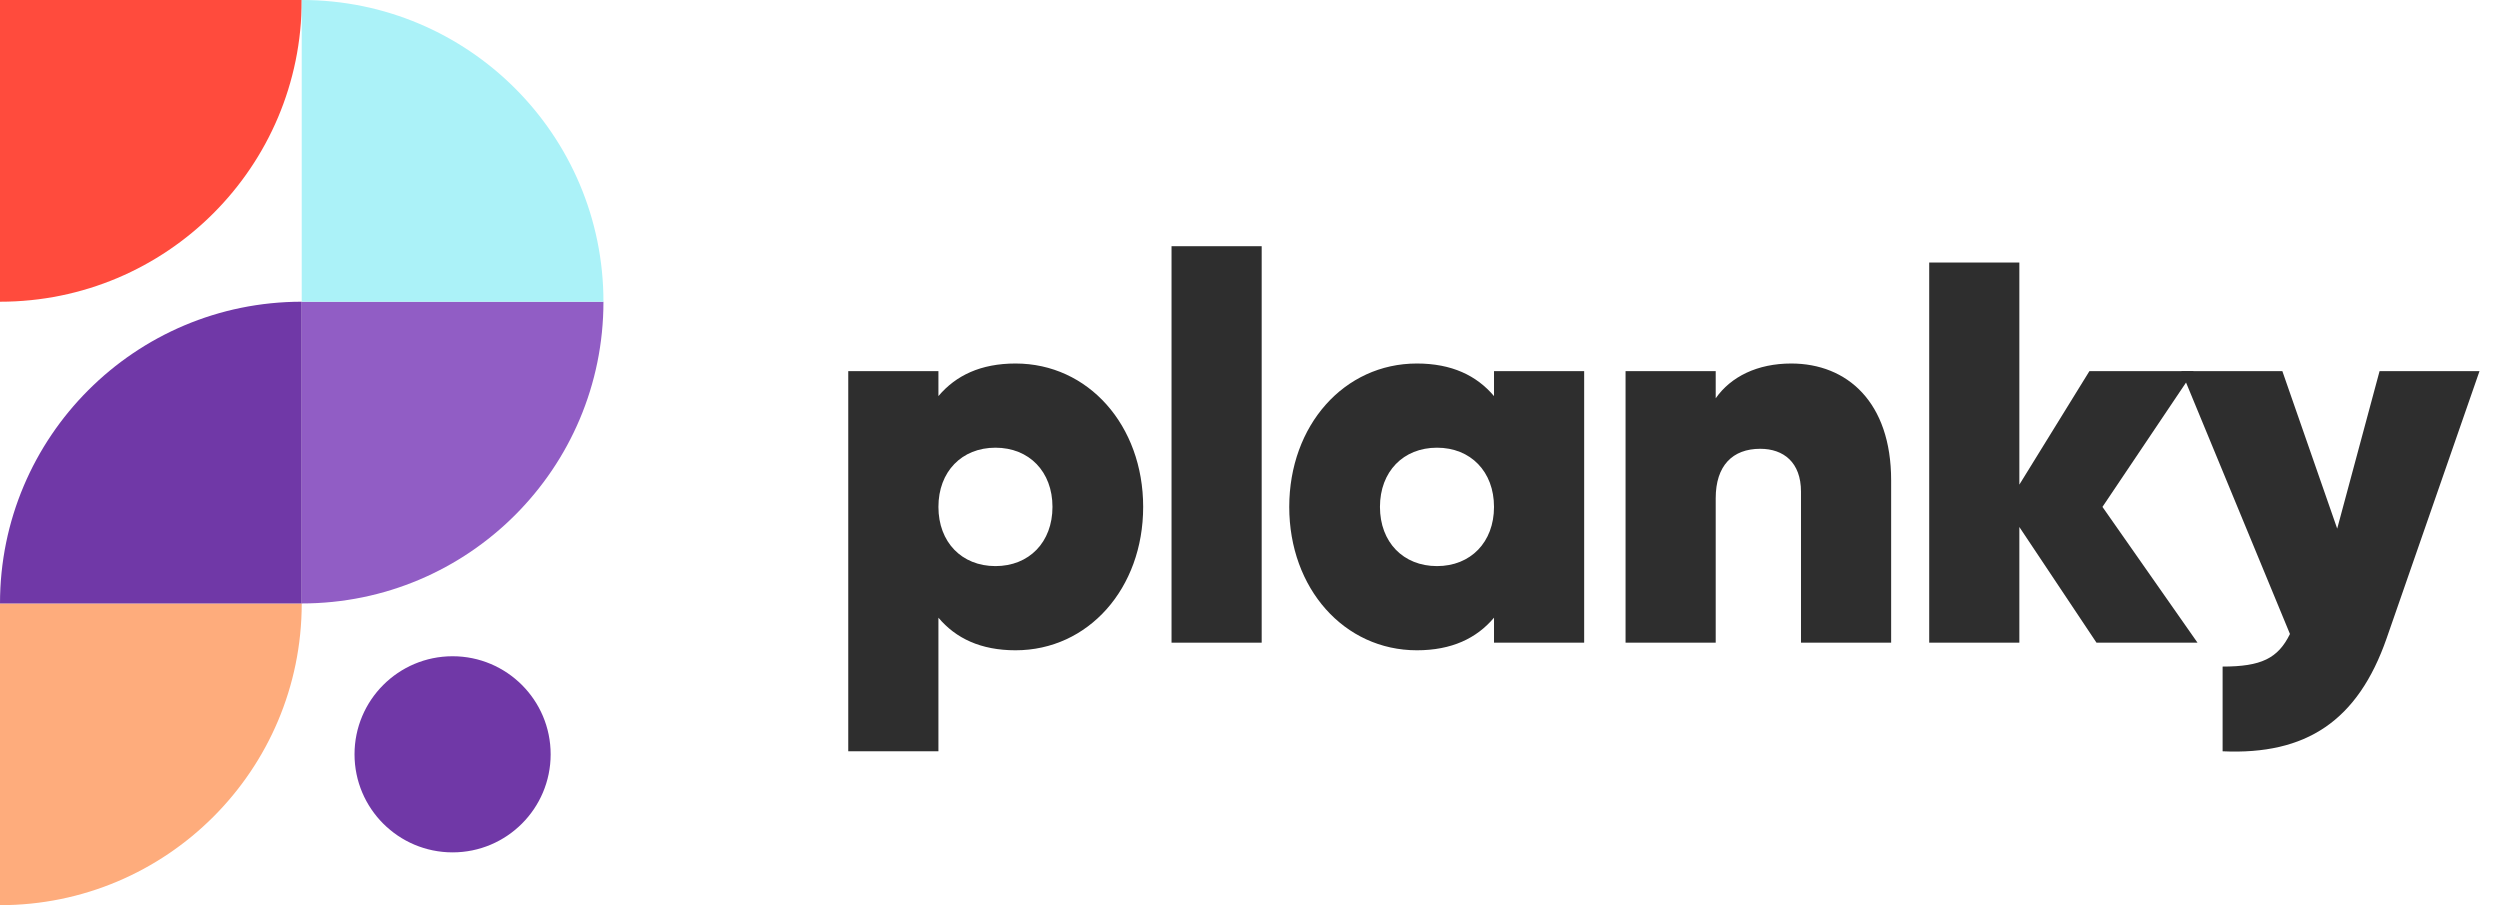 <?xml version="1.0" encoding="UTF-8"?> <svg xmlns="http://www.w3.org/2000/svg" width="116" height="42" viewBox="0 0 116 42" fill="none"><path d="M47.121 16.867C45.508 16.867 44.349 17.422 43.543 18.379V17.22H39.359V34.86H43.543V28.661C44.349 29.619 45.508 30.173 47.121 30.173C50.498 30.173 53.043 27.3 53.043 23.52C53.043 19.74 50.498 16.867 47.121 16.867ZM46.189 26.267C44.626 26.267 43.543 25.158 43.543 23.52C43.543 21.882 44.626 20.773 46.189 20.773C47.751 20.773 48.835 21.882 48.835 23.52C48.835 25.158 47.751 26.267 46.189 26.267Z" fill="#2E2E2E"></path><path d="M54.359 29.82H58.542V11.424H54.359V29.82Z" fill="#2E2E2E"></path><path d="M69.322 17.22V18.379C68.515 17.422 67.356 16.867 65.743 16.867C62.366 16.867 59.821 19.74 59.821 23.52C59.821 27.3 62.366 30.173 65.743 30.173C67.356 30.173 68.515 29.619 69.322 28.661V29.82H73.505V17.22H69.322ZM66.676 26.267C65.113 26.267 64.03 25.158 64.03 23.52C64.03 21.882 65.113 20.773 66.676 20.773C68.238 20.773 69.322 21.882 69.322 23.52C69.322 25.158 68.238 26.267 66.676 26.267Z" fill="#2E2E2E"></path><path d="M83.112 16.867C81.549 16.867 80.315 17.472 79.609 18.48V17.22H75.426V29.82H79.609V23.117C79.609 21.605 80.39 20.824 81.675 20.824C82.759 20.824 83.566 21.454 83.566 22.814V29.82H87.749V22.285C87.749 18.657 85.707 16.867 83.112 16.867Z" fill="#2E2E2E"></path><path d="M101.964 29.82L97.554 23.52L101.788 17.22H96.949L93.698 22.487V12.18H89.515V29.82H93.698V24.453L97.277 29.82H101.964Z" fill="#2E2E2E"></path><path d="M110.412 17.22L108.446 24.528L105.901 17.22H101.214L106.254 29.417C105.699 30.551 104.918 30.929 103.129 30.929V34.86C107.01 35.036 109.404 33.449 110.739 29.619L115.049 17.22H110.412Z" fill="#2E2E2E"></path><path d="M-7.89964e-06 28L14 28C14 35.732 7.732 42 -6.67572e-06 42L-7.89964e-06 28Z" fill="#FEAC7C"></path><path d="M14 28L2.44784e-06 28C1.09593e-06 20.268 6.268 14 14 14L14 28Z" fill="#7038A7"></path><path d="M14 14L28 14C28 21.732 21.732 28 14 28L14 14Z" fill="#915DC5"></path><path d="M-7.89964e-06 -5.4518e-06L14 -6.67572e-06C14 7.732 7.732 14 -6.67572e-06 14L-7.89964e-06 -5.4518e-06Z" fill="#FF4B3D"></path><path d="M14 14L14 4.39483e-06C21.732 1.96763e-06 28 6.268 28 14L14 14Z" fill="#ABF2F8"></path><circle cx="21" cy="35" r="4.55" fill="#7038A7"></circle></svg> 